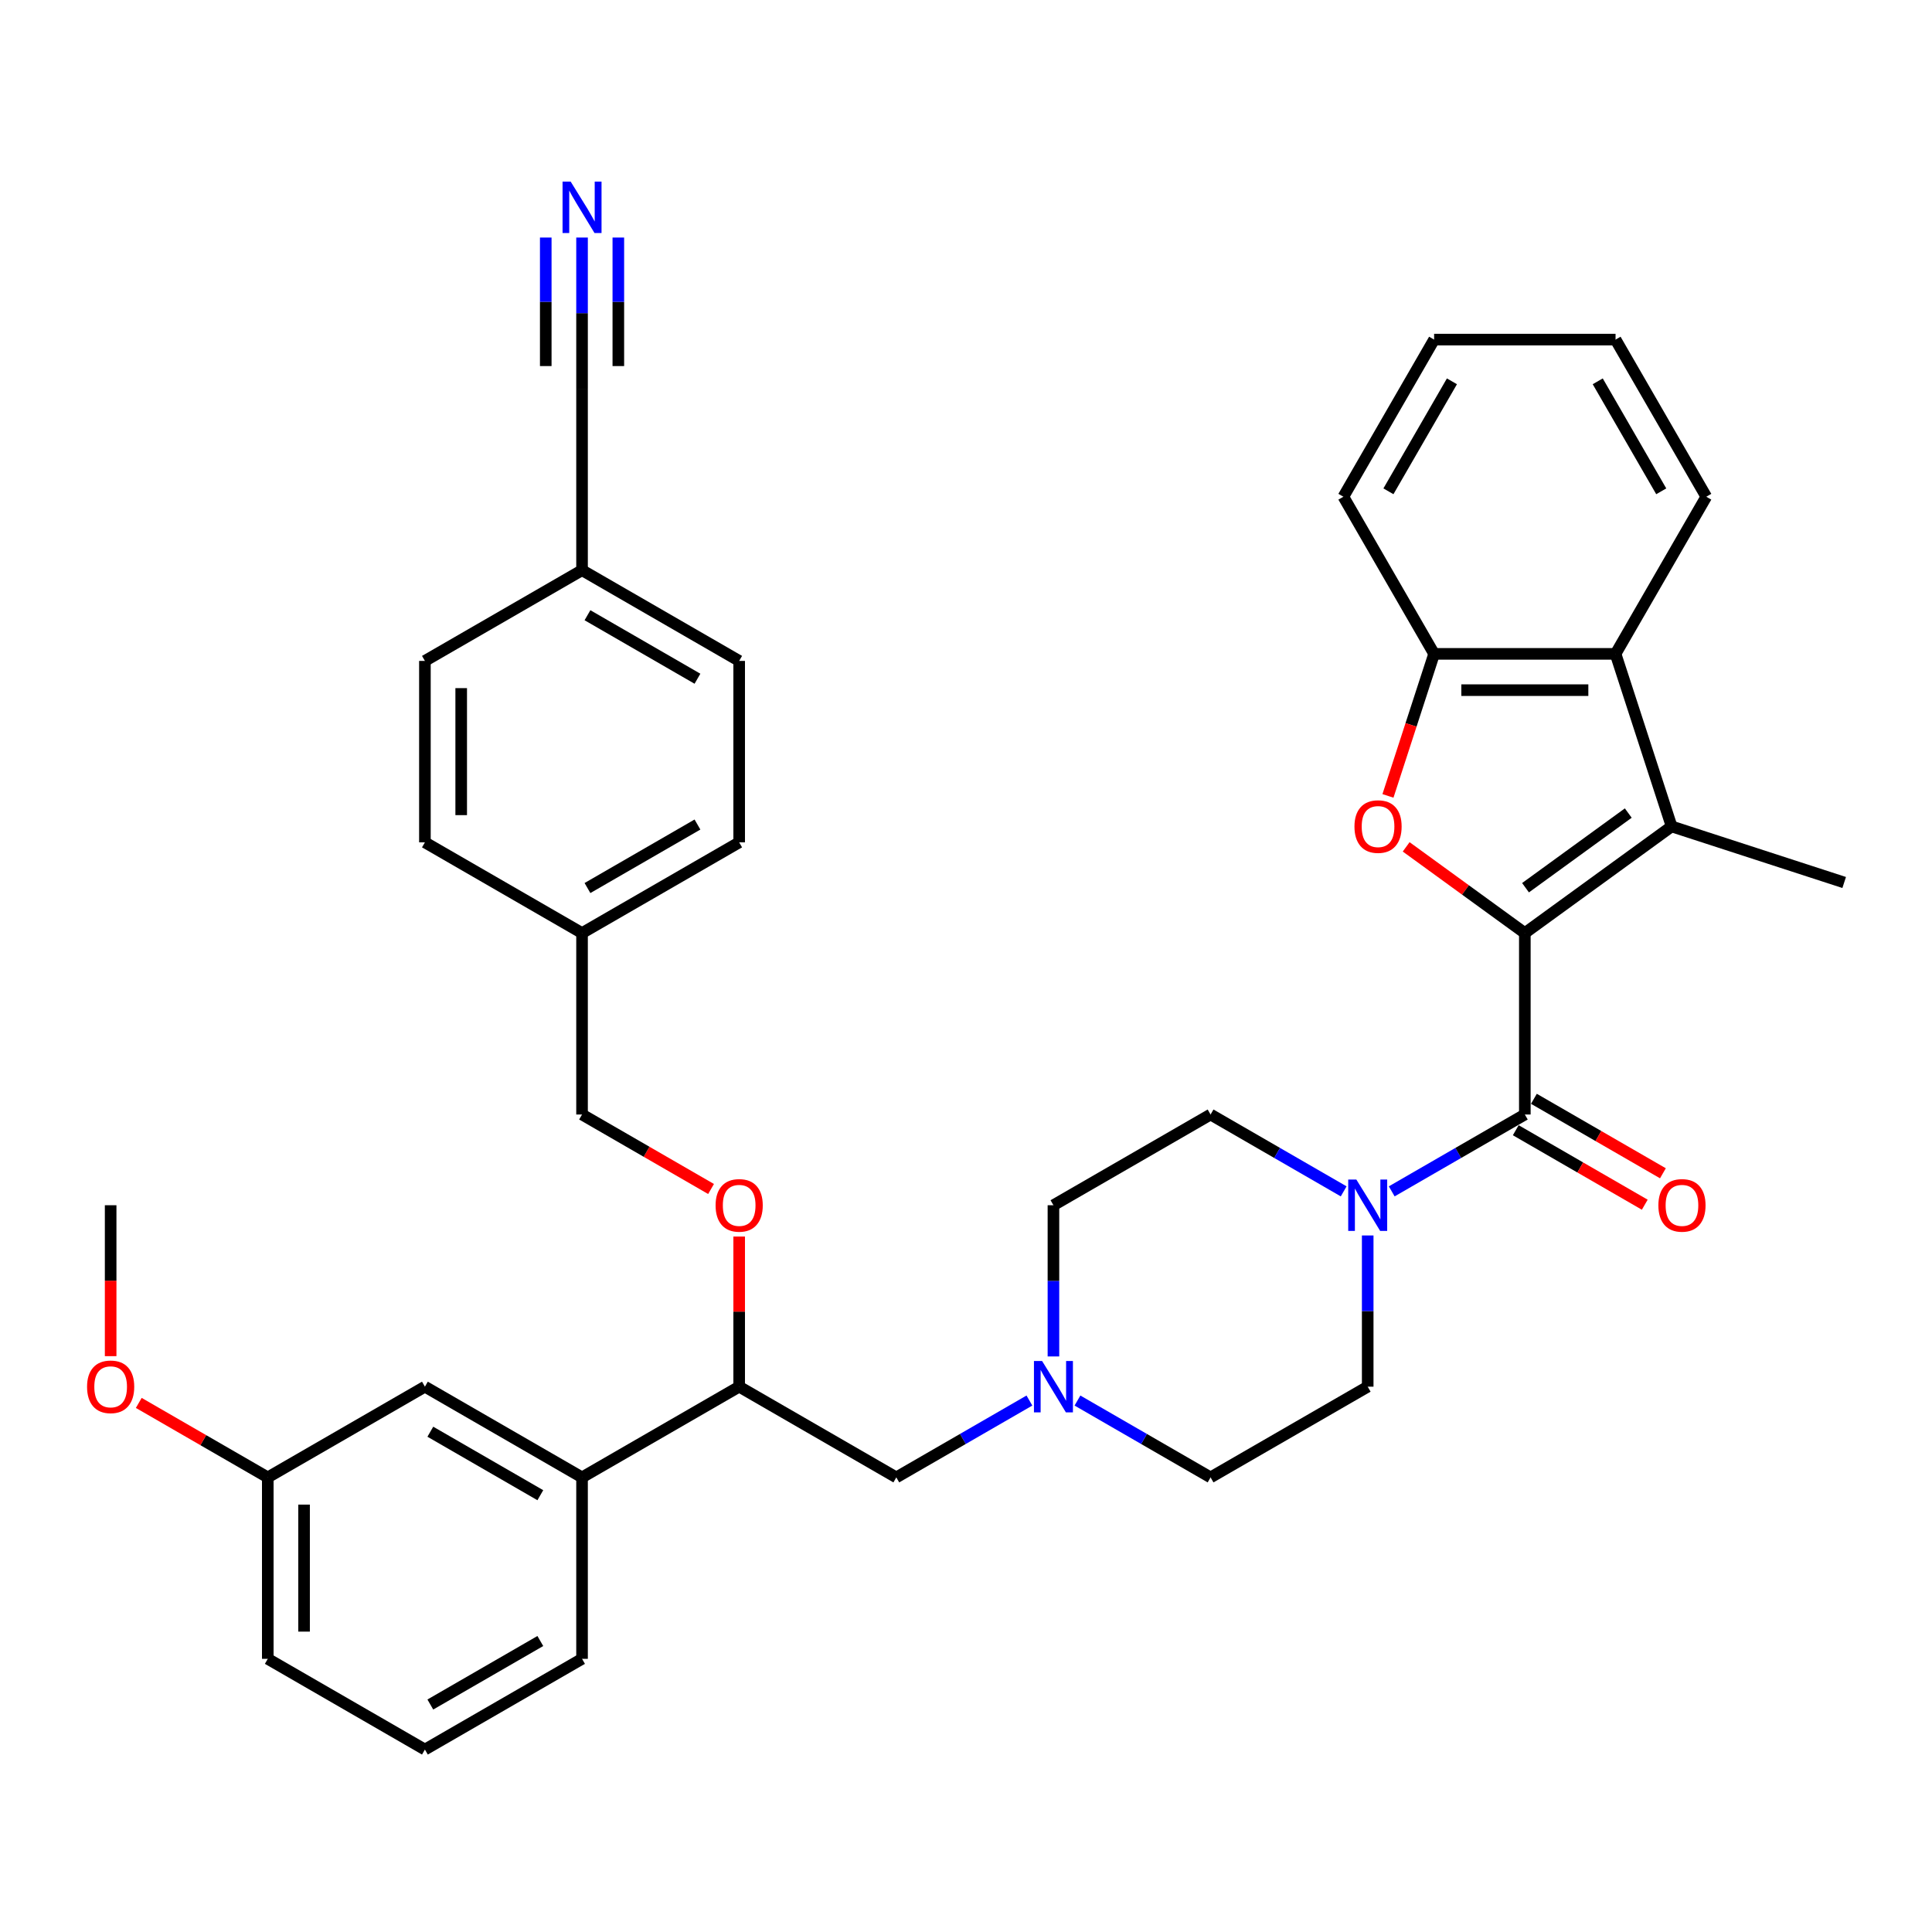 <?xml version='1.0' encoding='iso-8859-1'?>
<svg version='1.1' baseProfile='full'
              xmlns='http://www.w3.org/2000/svg'
                      xmlns:rdkit='http://www.rdkit.org/xml'
                      xmlns:xlink='http://www.w3.org/1999/xlink'
                  xml:space='preserve'
width='1000px' height='1000px' viewBox='0 0 1000 1000'>
<!-- END OF HEADER -->
<rect style='opacity:1.0;fill:#FFFFFF;stroke:none' width='1000' height='1000' x='0' y='0'> </rect>
<path class='bond-0' d='M 707.92,717.74 L 626.589,764.696' style='fill:none;fill-rule:evenodd;stroke:#000000;stroke-width:6px;stroke-linecap:butt;stroke-linejoin:miter;stroke-opacity:1' />
<path class='bond-1' d='M 707.92,717.74 L 707.92,678.606' style='fill:none;fill-rule:evenodd;stroke:#000000;stroke-width:6px;stroke-linecap:butt;stroke-linejoin:miter;stroke-opacity:1' />
<path class='bond-1' d='M 707.92,678.606 L 707.92,639.473' style='fill:none;fill-rule:evenodd;stroke:#0000FF;stroke-width:6px;stroke-linecap:butt;stroke-linejoin:miter;stroke-opacity:1' />
<path class='bond-2' d='M 626.589,764.696 L 592.14,744.808' style='fill:none;fill-rule:evenodd;stroke:#000000;stroke-width:6px;stroke-linecap:butt;stroke-linejoin:miter;stroke-opacity:1' />
<path class='bond-2' d='M 592.14,744.808 L 557.692,724.919' style='fill:none;fill-rule:evenodd;stroke:#0000FF;stroke-width:6px;stroke-linecap:butt;stroke-linejoin:miter;stroke-opacity:1' />
<path class='bond-3' d='M 545.258,702.094 L 545.258,662.96' style='fill:none;fill-rule:evenodd;stroke:#0000FF;stroke-width:6px;stroke-linecap:butt;stroke-linejoin:miter;stroke-opacity:1' />
<path class='bond-3' d='M 545.258,662.96 L 545.258,623.827' style='fill:none;fill-rule:evenodd;stroke:#000000;stroke-width:6px;stroke-linecap:butt;stroke-linejoin:miter;stroke-opacity:1' />
<path class='bond-4' d='M 532.824,724.919 L 498.375,744.808' style='fill:none;fill-rule:evenodd;stroke:#0000FF;stroke-width:6px;stroke-linecap:butt;stroke-linejoin:miter;stroke-opacity:1' />
<path class='bond-4' d='M 498.375,744.808 L 463.927,764.696' style='fill:none;fill-rule:evenodd;stroke:#000000;stroke-width:6px;stroke-linecap:butt;stroke-linejoin:miter;stroke-opacity:1' />
<path class='bond-5' d='M 545.258,623.827 L 626.589,576.87' style='fill:none;fill-rule:evenodd;stroke:#000000;stroke-width:6px;stroke-linecap:butt;stroke-linejoin:miter;stroke-opacity:1' />
<path class='bond-6' d='M 626.589,576.87 L 661.038,596.759' style='fill:none;fill-rule:evenodd;stroke:#000000;stroke-width:6px;stroke-linecap:butt;stroke-linejoin:miter;stroke-opacity:1' />
<path class='bond-6' d='M 661.038,596.759 L 695.486,616.648' style='fill:none;fill-rule:evenodd;stroke:#0000FF;stroke-width:6px;stroke-linecap:butt;stroke-linejoin:miter;stroke-opacity:1' />
<path class='bond-7' d='M 720.354,616.648 L 754.803,596.759' style='fill:none;fill-rule:evenodd;stroke:#0000FF;stroke-width:6px;stroke-linecap:butt;stroke-linejoin:miter;stroke-opacity:1' />
<path class='bond-7' d='M 754.803,596.759 L 789.251,576.87' style='fill:none;fill-rule:evenodd;stroke:#000000;stroke-width:6px;stroke-linecap:butt;stroke-linejoin:miter;stroke-opacity:1' />
<path class='bond-8' d='M 784.556,585.003 L 817.943,604.279' style='fill:none;fill-rule:evenodd;stroke:#000000;stroke-width:6px;stroke-linecap:butt;stroke-linejoin:miter;stroke-opacity:1' />
<path class='bond-8' d='M 817.943,604.279 L 851.33,623.556' style='fill:none;fill-rule:evenodd;stroke:#FF0000;stroke-width:6px;stroke-linecap:butt;stroke-linejoin:miter;stroke-opacity:1' />
<path class='bond-8' d='M 793.947,568.737 L 827.334,588.013' style='fill:none;fill-rule:evenodd;stroke:#000000;stroke-width:6px;stroke-linecap:butt;stroke-linejoin:miter;stroke-opacity:1' />
<path class='bond-8' d='M 827.334,588.013 L 860.722,607.289' style='fill:none;fill-rule:evenodd;stroke:#FF0000;stroke-width:6px;stroke-linecap:butt;stroke-linejoin:miter;stroke-opacity:1' />
<path class='bond-9' d='M 789.251,576.87 L 789.251,482.957' style='fill:none;fill-rule:evenodd;stroke:#000000;stroke-width:6px;stroke-linecap:butt;stroke-linejoin:miter;stroke-opacity:1' />
<path class='bond-10' d='M 463.927,764.696 L 382.595,717.74' style='fill:none;fill-rule:evenodd;stroke:#000000;stroke-width:6px;stroke-linecap:butt;stroke-linejoin:miter;stroke-opacity:1' />
<path class='bond-11' d='M 382.595,717.74 L 301.264,764.696' style='fill:none;fill-rule:evenodd;stroke:#000000;stroke-width:6px;stroke-linecap:butt;stroke-linejoin:miter;stroke-opacity:1' />
<path class='bond-12' d='M 382.595,717.74 L 382.595,678.888' style='fill:none;fill-rule:evenodd;stroke:#000000;stroke-width:6px;stroke-linecap:butt;stroke-linejoin:miter;stroke-opacity:1' />
<path class='bond-12' d='M 382.595,678.888 L 382.595,640.036' style='fill:none;fill-rule:evenodd;stroke:#FF0000;stroke-width:6px;stroke-linecap:butt;stroke-linejoin:miter;stroke-opacity:1' />
<path class='bond-13' d='M 301.264,764.696 L 219.933,717.74' style='fill:none;fill-rule:evenodd;stroke:#000000;stroke-width:6px;stroke-linecap:butt;stroke-linejoin:miter;stroke-opacity:1' />
<path class='bond-13' d='M 279.673,773.919 L 222.741,741.05' style='fill:none;fill-rule:evenodd;stroke:#000000;stroke-width:6px;stroke-linecap:butt;stroke-linejoin:miter;stroke-opacity:1' />
<path class='bond-14' d='M 301.264,764.696 L 301.264,858.61' style='fill:none;fill-rule:evenodd;stroke:#000000;stroke-width:6px;stroke-linecap:butt;stroke-linejoin:miter;stroke-opacity:1' />
<path class='bond-15' d='M 368.039,615.423 L 334.652,596.146' style='fill:none;fill-rule:evenodd;stroke:#FF0000;stroke-width:6px;stroke-linecap:butt;stroke-linejoin:miter;stroke-opacity:1' />
<path class='bond-15' d='M 334.652,596.146 L 301.264,576.87' style='fill:none;fill-rule:evenodd;stroke:#000000;stroke-width:6px;stroke-linecap:butt;stroke-linejoin:miter;stroke-opacity:1' />
<path class='bond-16' d='M 219.933,717.74 L 138.602,764.696' style='fill:none;fill-rule:evenodd;stroke:#000000;stroke-width:6px;stroke-linecap:butt;stroke-linejoin:miter;stroke-opacity:1' />
<path class='bond-17' d='M 138.602,764.696 L 138.602,858.61' style='fill:none;fill-rule:evenodd;stroke:#000000;stroke-width:6px;stroke-linecap:butt;stroke-linejoin:miter;stroke-opacity:1' />
<path class='bond-17' d='M 157.385,778.783 L 157.385,844.523' style='fill:none;fill-rule:evenodd;stroke:#000000;stroke-width:6px;stroke-linecap:butt;stroke-linejoin:miter;stroke-opacity:1' />
<path class='bond-18' d='M 138.602,764.696 L 105.215,745.42' style='fill:none;fill-rule:evenodd;stroke:#000000;stroke-width:6px;stroke-linecap:butt;stroke-linejoin:miter;stroke-opacity:1' />
<path class='bond-18' d='M 105.215,745.42 L 71.827,726.144' style='fill:none;fill-rule:evenodd;stroke:#FF0000;stroke-width:6px;stroke-linecap:butt;stroke-linejoin:miter;stroke-opacity:1' />
<path class='bond-19' d='M 138.602,858.61 L 219.933,905.566' style='fill:none;fill-rule:evenodd;stroke:#000000;stroke-width:6px;stroke-linecap:butt;stroke-linejoin:miter;stroke-opacity:1' />
<path class='bond-20' d='M 219.933,905.566 L 301.264,858.61' style='fill:none;fill-rule:evenodd;stroke:#000000;stroke-width:6px;stroke-linecap:butt;stroke-linejoin:miter;stroke-opacity:1' />
<path class='bond-20' d='M 222.741,882.256 L 279.673,849.387' style='fill:none;fill-rule:evenodd;stroke:#000000;stroke-width:6px;stroke-linecap:butt;stroke-linejoin:miter;stroke-opacity:1' />
<path class='bond-21' d='M 57.271,701.944 L 57.271,662.885' style='fill:none;fill-rule:evenodd;stroke:#FF0000;stroke-width:6px;stroke-linecap:butt;stroke-linejoin:miter;stroke-opacity:1' />
<path class='bond-21' d='M 57.271,662.885 L 57.271,623.827' style='fill:none;fill-rule:evenodd;stroke:#000000;stroke-width:6px;stroke-linecap:butt;stroke-linejoin:miter;stroke-opacity:1' />
<path class='bond-22' d='M 301.264,576.87 L 301.264,482.957' style='fill:none;fill-rule:evenodd;stroke:#000000;stroke-width:6px;stroke-linecap:butt;stroke-linejoin:miter;stroke-opacity:1' />
<path class='bond-23' d='M 301.264,482.957 L 382.595,436' style='fill:none;fill-rule:evenodd;stroke:#000000;stroke-width:6px;stroke-linecap:butt;stroke-linejoin:miter;stroke-opacity:1' />
<path class='bond-23' d='M 304.073,459.647 L 361.004,426.778' style='fill:none;fill-rule:evenodd;stroke:#000000;stroke-width:6px;stroke-linecap:butt;stroke-linejoin:miter;stroke-opacity:1' />
<path class='bond-24' d='M 301.264,482.957 L 219.933,436' style='fill:none;fill-rule:evenodd;stroke:#000000;stroke-width:6px;stroke-linecap:butt;stroke-linejoin:miter;stroke-opacity:1' />
<path class='bond-25' d='M 382.595,436 L 382.595,342.087' style='fill:none;fill-rule:evenodd;stroke:#000000;stroke-width:6px;stroke-linecap:butt;stroke-linejoin:miter;stroke-opacity:1' />
<path class='bond-26' d='M 382.595,342.087 L 301.264,295.131' style='fill:none;fill-rule:evenodd;stroke:#000000;stroke-width:6px;stroke-linecap:butt;stroke-linejoin:miter;stroke-opacity:1' />
<path class='bond-26' d='M 361.004,351.31 L 304.073,318.44' style='fill:none;fill-rule:evenodd;stroke:#000000;stroke-width:6px;stroke-linecap:butt;stroke-linejoin:miter;stroke-opacity:1' />
<path class='bond-27' d='M 301.264,295.131 L 219.933,342.087' style='fill:none;fill-rule:evenodd;stroke:#000000;stroke-width:6px;stroke-linecap:butt;stroke-linejoin:miter;stroke-opacity:1' />
<path class='bond-28' d='M 301.264,295.131 L 301.264,201.218' style='fill:none;fill-rule:evenodd;stroke:#000000;stroke-width:6px;stroke-linecap:butt;stroke-linejoin:miter;stroke-opacity:1' />
<path class='bond-29' d='M 219.933,342.087 L 219.933,436' style='fill:none;fill-rule:evenodd;stroke:#000000;stroke-width:6px;stroke-linecap:butt;stroke-linejoin:miter;stroke-opacity:1' />
<path class='bond-29' d='M 238.716,356.174 L 238.716,421.913' style='fill:none;fill-rule:evenodd;stroke:#000000;stroke-width:6px;stroke-linecap:butt;stroke-linejoin:miter;stroke-opacity:1' />
<path class='bond-30' d='M 301.264,201.218 L 301.264,162.084' style='fill:none;fill-rule:evenodd;stroke:#000000;stroke-width:6px;stroke-linecap:butt;stroke-linejoin:miter;stroke-opacity:1' />
<path class='bond-30' d='M 301.264,162.084 L 301.264,122.95' style='fill:none;fill-rule:evenodd;stroke:#0000FF;stroke-width:6px;stroke-linecap:butt;stroke-linejoin:miter;stroke-opacity:1' />
<path class='bond-30' d='M 320.047,189.477 L 320.047,156.214' style='fill:none;fill-rule:evenodd;stroke:#000000;stroke-width:6px;stroke-linecap:butt;stroke-linejoin:miter;stroke-opacity:1' />
<path class='bond-30' d='M 320.047,156.214 L 320.047,122.95' style='fill:none;fill-rule:evenodd;stroke:#0000FF;stroke-width:6px;stroke-linecap:butt;stroke-linejoin:miter;stroke-opacity:1' />
<path class='bond-30' d='M 282.482,189.477 L 282.482,156.214' style='fill:none;fill-rule:evenodd;stroke:#000000;stroke-width:6px;stroke-linecap:butt;stroke-linejoin:miter;stroke-opacity:1' />
<path class='bond-30' d='M 282.482,156.214 L 282.482,122.95' style='fill:none;fill-rule:evenodd;stroke:#0000FF;stroke-width:6px;stroke-linecap:butt;stroke-linejoin:miter;stroke-opacity:1' />
<path class='bond-31' d='M 836.208,338.44 L 742.295,338.44' style='fill:none;fill-rule:evenodd;stroke:#000000;stroke-width:6px;stroke-linecap:butt;stroke-linejoin:miter;stroke-opacity:1' />
<path class='bond-31' d='M 822.121,357.222 L 756.382,357.222' style='fill:none;fill-rule:evenodd;stroke:#000000;stroke-width:6px;stroke-linecap:butt;stroke-linejoin:miter;stroke-opacity:1' />
<path class='bond-32' d='M 836.208,338.44 L 865.229,427.756' style='fill:none;fill-rule:evenodd;stroke:#000000;stroke-width:6px;stroke-linecap:butt;stroke-linejoin:miter;stroke-opacity:1' />
<path class='bond-33' d='M 836.208,338.44 L 883.165,257.108' style='fill:none;fill-rule:evenodd;stroke:#000000;stroke-width:6px;stroke-linecap:butt;stroke-linejoin:miter;stroke-opacity:1' />
<path class='bond-34' d='M 742.295,338.44 L 730.351,375.2' style='fill:none;fill-rule:evenodd;stroke:#000000;stroke-width:6px;stroke-linecap:butt;stroke-linejoin:miter;stroke-opacity:1' />
<path class='bond-34' d='M 730.351,375.2 L 718.407,411.96' style='fill:none;fill-rule:evenodd;stroke:#FF0000;stroke-width:6px;stroke-linecap:butt;stroke-linejoin:miter;stroke-opacity:1' />
<path class='bond-35' d='M 742.295,338.44 L 695.338,257.108' style='fill:none;fill-rule:evenodd;stroke:#000000;stroke-width:6px;stroke-linecap:butt;stroke-linejoin:miter;stroke-opacity:1' />
<path class='bond-36' d='M 865.229,427.756 L 789.251,482.957' style='fill:none;fill-rule:evenodd;stroke:#000000;stroke-width:6px;stroke-linecap:butt;stroke-linejoin:miter;stroke-opacity:1' />
<path class='bond-36' d='M 842.792,420.841 L 789.608,459.481' style='fill:none;fill-rule:evenodd;stroke:#000000;stroke-width:6px;stroke-linecap:butt;stroke-linejoin:miter;stroke-opacity:1' />
<path class='bond-37' d='M 865.229,427.756 L 954.545,456.777' style='fill:none;fill-rule:evenodd;stroke:#000000;stroke-width:6px;stroke-linecap:butt;stroke-linejoin:miter;stroke-opacity:1' />
<path class='bond-38' d='M 883.165,257.108 L 836.208,175.777' style='fill:none;fill-rule:evenodd;stroke:#000000;stroke-width:6px;stroke-linecap:butt;stroke-linejoin:miter;stroke-opacity:1' />
<path class='bond-38' d='M 859.855,254.3 L 826.985,197.368' style='fill:none;fill-rule:evenodd;stroke:#000000;stroke-width:6px;stroke-linecap:butt;stroke-linejoin:miter;stroke-opacity:1' />
<path class='bond-39' d='M 727.831,438.332 L 758.541,460.645' style='fill:none;fill-rule:evenodd;stroke:#FF0000;stroke-width:6px;stroke-linecap:butt;stroke-linejoin:miter;stroke-opacity:1' />
<path class='bond-39' d='M 758.541,460.645 L 789.251,482.957' style='fill:none;fill-rule:evenodd;stroke:#000000;stroke-width:6px;stroke-linecap:butt;stroke-linejoin:miter;stroke-opacity:1' />
<path class='bond-40' d='M 695.338,257.108 L 742.295,175.777' style='fill:none;fill-rule:evenodd;stroke:#000000;stroke-width:6px;stroke-linecap:butt;stroke-linejoin:miter;stroke-opacity:1' />
<path class='bond-40' d='M 718.648,254.3 L 751.518,197.368' style='fill:none;fill-rule:evenodd;stroke:#000000;stroke-width:6px;stroke-linecap:butt;stroke-linejoin:miter;stroke-opacity:1' />
<path class='bond-41' d='M 836.208,175.777 L 742.295,175.777' style='fill:none;fill-rule:evenodd;stroke:#000000;stroke-width:6px;stroke-linecap:butt;stroke-linejoin:miter;stroke-opacity:1' />
<path  class='atom-2' d='M 539.379 704.442
L 548.094 718.529
Q 548.958 719.919, 550.348 722.436
Q 551.738 724.952, 551.813 725.103
L 551.813 704.442
L 555.344 704.442
L 555.344 731.038
L 551.7 731.038
L 542.347 715.636
Q 541.257 713.833, 540.093 711.767
Q 538.966 709.701, 538.628 709.062
L 538.628 731.038
L 535.172 731.038
L 535.172 704.442
L 539.379 704.442
' fill='#0000FF'/>
<path  class='atom-5' d='M 702.041 610.529
L 710.756 624.616
Q 711.62 626.006, 713.01 628.522
Q 714.4 631.039, 714.475 631.19
L 714.475 610.529
L 718.006 610.529
L 718.006 637.125
L 714.363 637.125
L 705.009 621.723
Q 703.92 619.92, 702.755 617.854
Q 701.628 615.788, 701.29 615.149
L 701.29 637.125
L 697.834 637.125
L 697.834 610.529
L 702.041 610.529
' fill='#0000FF'/>
<path  class='atom-7' d='M 858.374 623.902
Q 858.374 617.516, 861.529 613.947
Q 864.685 610.378, 870.583 610.378
Q 876.48 610.378, 879.636 613.947
Q 882.791 617.516, 882.791 623.902
Q 882.791 630.363, 879.598 634.044
Q 876.405 637.688, 870.583 637.688
Q 864.722 637.688, 861.529 634.044
Q 858.374 630.401, 858.374 623.902
M 870.583 634.683
Q 874.64 634.683, 876.818 631.978
Q 879.035 629.236, 879.035 623.902
Q 879.035 618.68, 876.818 616.051
Q 874.64 613.384, 870.583 613.384
Q 866.526 613.384, 864.309 616.013
Q 862.13 618.643, 862.13 623.902
Q 862.13 629.274, 864.309 631.978
Q 866.526 634.683, 870.583 634.683
' fill='#FF0000'/>
<path  class='atom-11' d='M 370.387 623.902
Q 370.387 617.516, 373.542 613.947
Q 376.698 610.378, 382.595 610.378
Q 388.493 610.378, 391.649 613.947
Q 394.804 617.516, 394.804 623.902
Q 394.804 630.363, 391.611 634.044
Q 388.418 637.688, 382.595 637.688
Q 376.735 637.688, 373.542 634.044
Q 370.387 630.401, 370.387 623.902
M 382.595 634.683
Q 386.653 634.683, 388.831 631.978
Q 391.048 629.236, 391.048 623.902
Q 391.048 618.68, 388.831 616.051
Q 386.653 613.384, 382.595 613.384
Q 378.538 613.384, 376.322 616.013
Q 374.143 618.643, 374.143 623.902
Q 374.143 629.274, 376.322 631.978
Q 378.538 634.683, 382.595 634.683
' fill='#FF0000'/>
<path  class='atom-17' d='M 45.062 717.815
Q 45.062 711.429, 48.218 707.86
Q 51.373 704.292, 57.271 704.292
Q 63.169 704.292, 66.324 707.86
Q 69.48 711.429, 69.48 717.815
Q 69.48 724.276, 66.286 727.958
Q 63.093 731.601, 57.271 731.601
Q 51.411 731.601, 48.218 727.958
Q 45.062 724.314, 45.062 717.815
M 57.271 728.596
Q 61.328 728.596, 63.507 725.892
Q 65.723 723.149, 65.723 717.815
Q 65.723 712.593, 63.507 709.964
Q 61.328 707.297, 57.271 707.297
Q 53.214 707.297, 50.997 709.926
Q 48.819 712.556, 48.819 717.815
Q 48.819 723.187, 50.997 725.892
Q 53.214 728.596, 57.271 728.596
' fill='#FF0000'/>
<path  class='atom-27' d='M 295.385 94.006
L 304.1 108.093
Q 304.964 109.483, 306.354 112
Q 307.744 114.517, 307.819 114.667
L 307.819 94.006
L 311.351 94.006
L 311.351 120.602
L 307.707 120.602
L 298.353 105.201
Q 297.264 103.398, 296.099 101.331
Q 294.972 99.265, 294.634 98.627
L 294.634 120.602
L 291.178 120.602
L 291.178 94.006
L 295.385 94.006
' fill='#0000FF'/>
<path  class='atom-32' d='M 701.065 427.831
Q 701.065 421.445, 704.221 417.877
Q 707.376 414.308, 713.274 414.308
Q 719.172 414.308, 722.327 417.877
Q 725.483 421.445, 725.483 427.831
Q 725.483 434.293, 722.29 437.974
Q 719.097 441.618, 713.274 441.618
Q 707.414 441.618, 704.221 437.974
Q 701.065 434.33, 701.065 427.831
M 713.274 438.613
Q 717.331 438.613, 719.51 435.908
Q 721.726 433.166, 721.726 427.831
Q 721.726 422.61, 719.51 419.98
Q 717.331 417.313, 713.274 417.313
Q 709.217 417.313, 707.001 419.943
Q 704.822 422.572, 704.822 427.831
Q 704.822 433.203, 707.001 435.908
Q 709.217 438.613, 713.274 438.613
' fill='#FF0000'/>
</svg>
